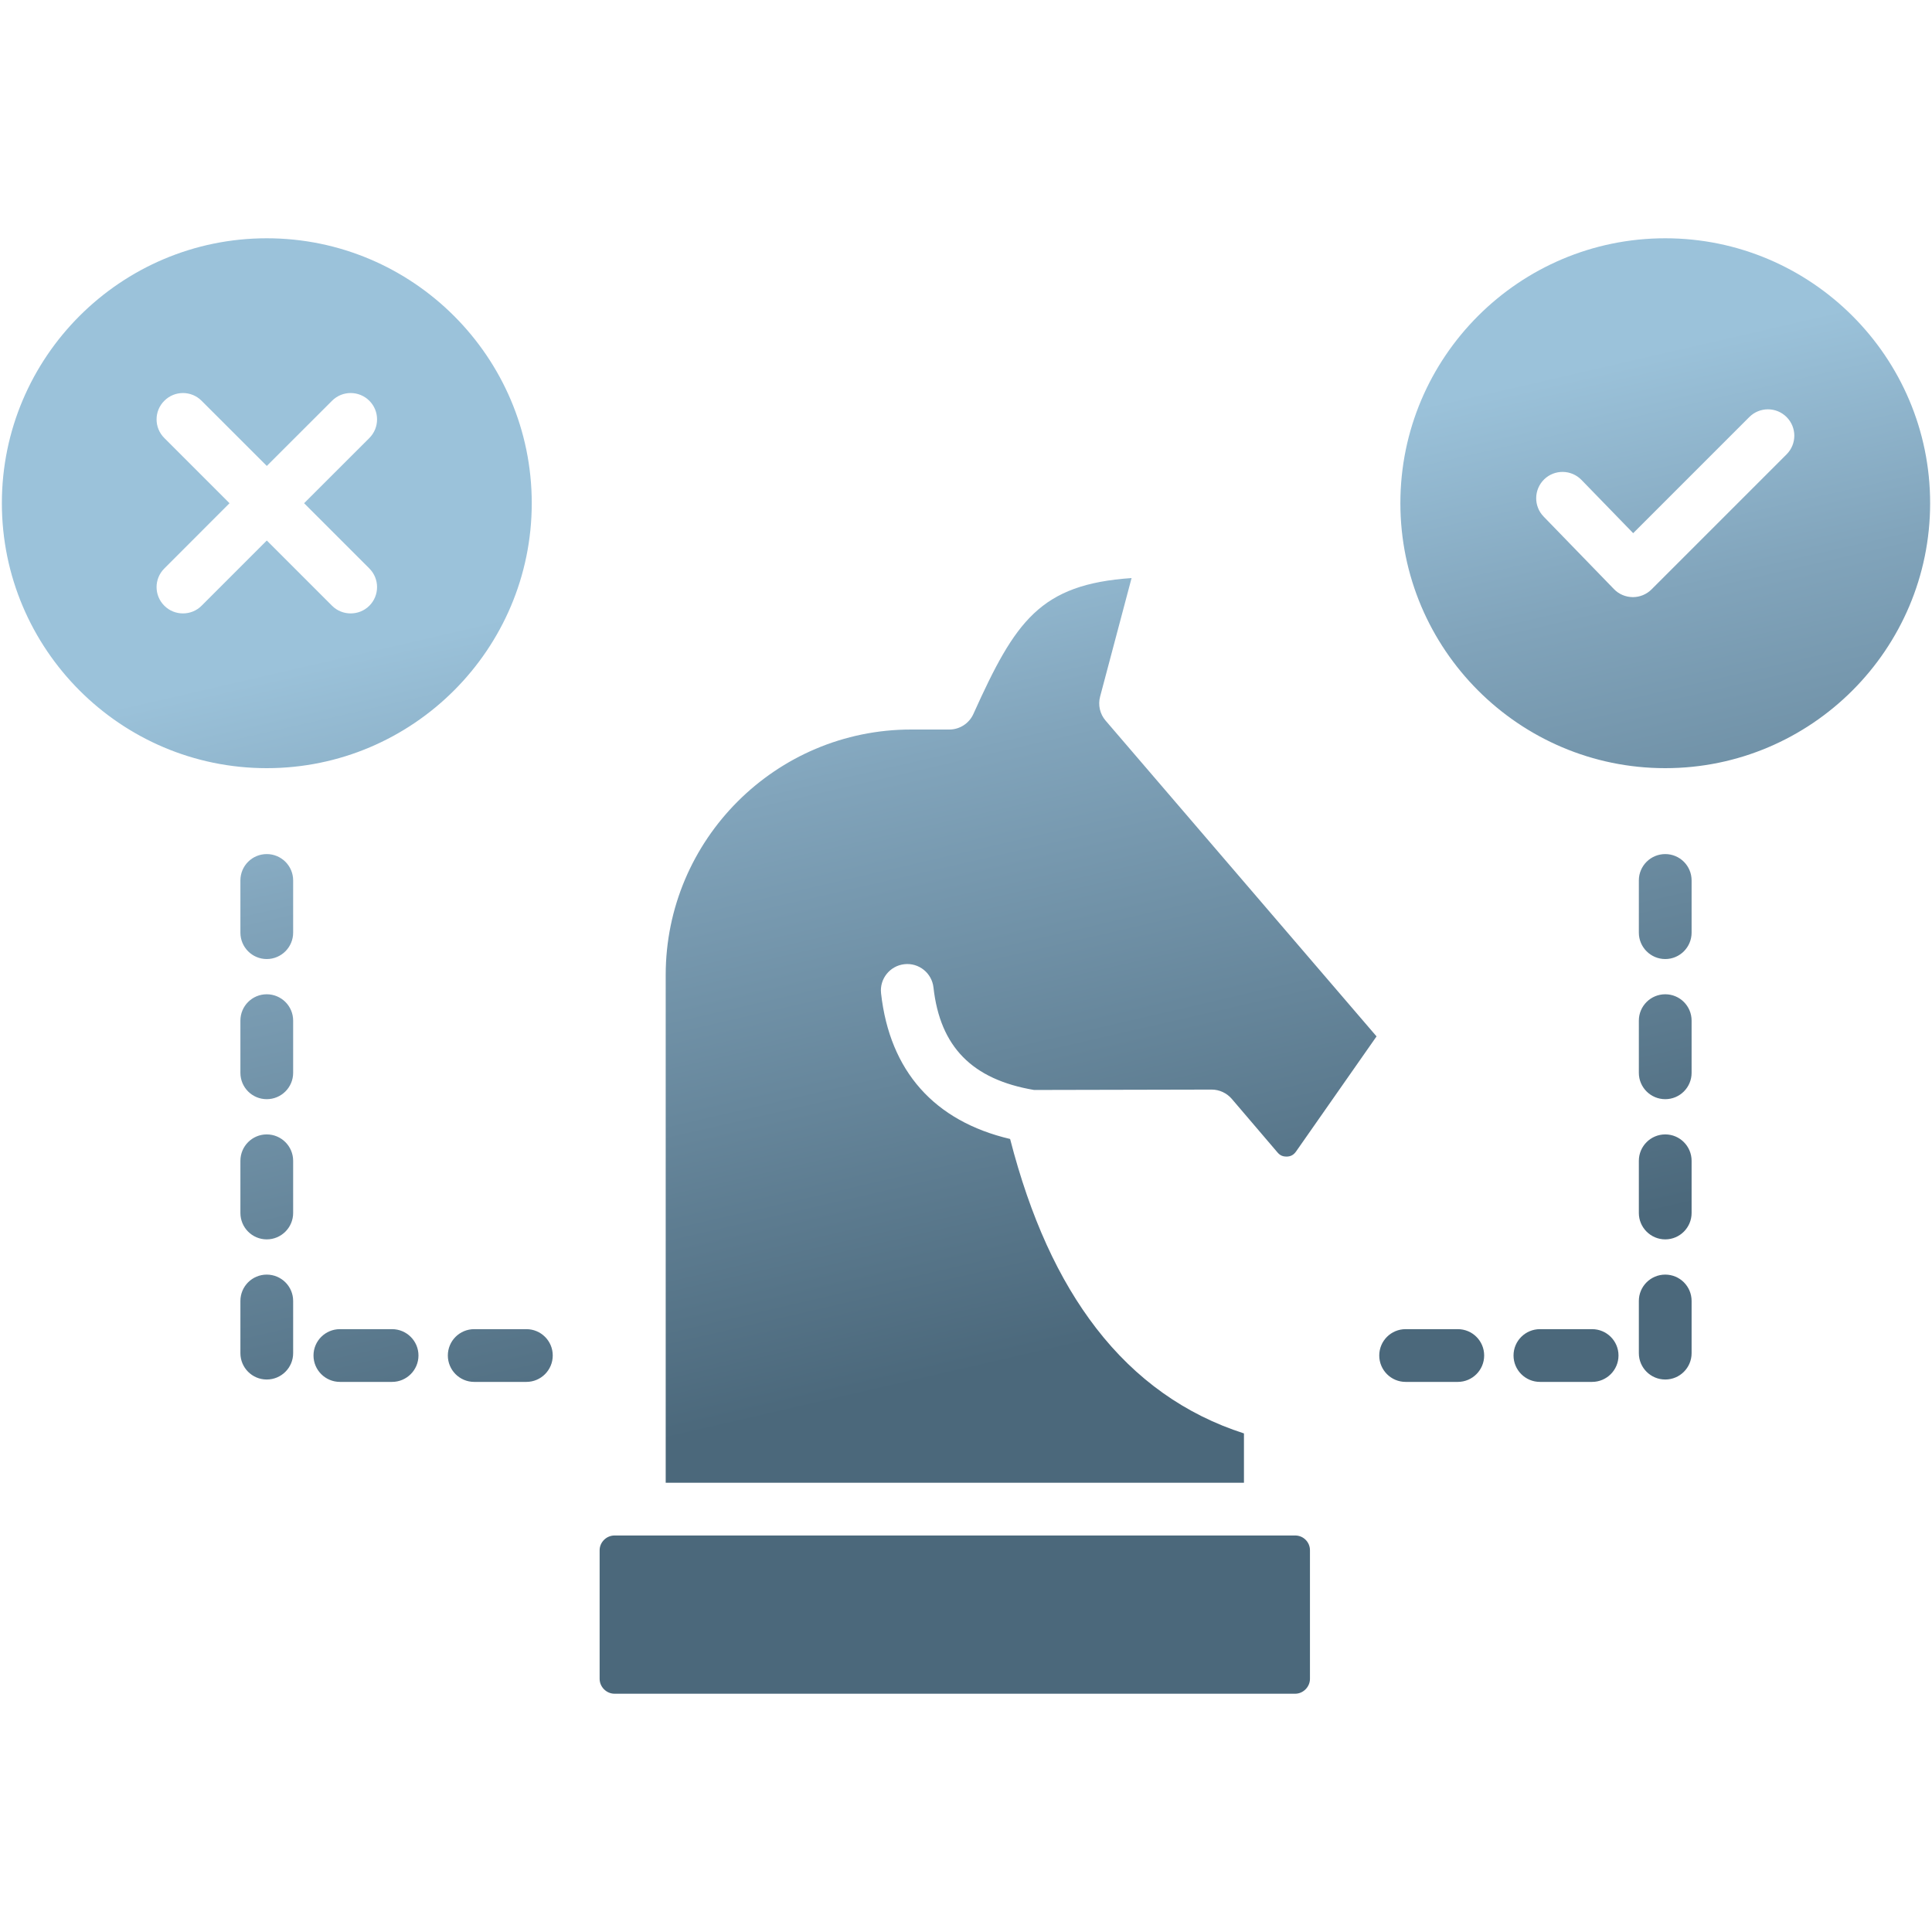 <svg xmlns="http://www.w3.org/2000/svg" fill="none" viewBox="0 0 30 30" height="30" width="30">
<path fill="url(#paint0_linear_1_102)" d="M20.341 24.072V26.069C20.341 26.194 20.236 26.3 20.112 26.3H9.542C9.416 26.3 9.311 26.194 9.311 26.069V24.072C9.311 23.948 9.416 23.843 9.542 23.843H20.112C20.239 23.843 20.341 23.946 20.341 24.072ZM17.168 11.19C17.079 11.087 17.048 10.948 17.082 10.818L17.571 8.976C16.149 9.074 15.766 9.642 15.115 11.086C15.049 11.233 14.902 11.328 14.742 11.328H14.148C12.047 11.328 10.337 13.037 10.337 15.139V23.024H19.316V22.258C18.404 21.965 17.633 21.417 17.022 20.625C16.438 19.868 15.999 18.904 15.685 17.686C14.508 17.409 13.816 16.633 13.681 15.424C13.656 15.2 13.818 14.997 14.043 14.972C14.268 14.947 14.47 15.109 14.495 15.334C14.598 16.255 15.095 16.762 16.057 16.925L18.814 16.919H18.815C18.934 16.919 19.048 16.972 19.126 17.062L19.837 17.895C19.878 17.943 19.921 17.961 19.987 17.959C20.046 17.956 20.089 17.932 20.126 17.879L21.375 16.093L21.253 15.951C19.891 14.363 18.53 12.776 17.168 11.19ZM25.858 13.262C25.632 13.262 25.448 13.445 25.448 13.671V14.482C25.448 14.708 25.632 14.892 25.858 14.892C26.084 14.892 26.267 14.708 26.267 14.482V13.671C26.267 13.445 26.084 13.262 25.858 13.262ZM25.858 15.439C25.632 15.439 25.448 15.622 25.448 15.848V16.659C25.448 16.885 25.632 17.068 25.858 17.068C26.084 17.068 26.267 16.885 26.267 16.659V15.848C26.267 15.622 26.084 15.439 25.858 15.439ZM24.722 20.639H23.912C23.686 20.639 23.502 20.822 23.502 21.048C23.502 21.274 23.686 21.458 23.912 21.458H24.722C24.948 21.458 25.132 21.274 25.132 21.048C25.132 20.822 24.948 20.639 24.722 20.639ZM22.637 20.639H21.826C21.6 20.639 21.417 20.822 21.417 21.048C21.417 21.274 21.6 21.458 21.826 21.458H22.637C22.863 21.458 23.046 21.274 23.046 21.048C23.046 20.822 22.863 20.639 22.637 20.639ZM25.858 17.615C25.632 17.615 25.448 17.799 25.448 18.025V18.835C25.448 19.061 25.632 19.245 25.858 19.245C26.084 19.245 26.267 19.061 26.267 18.835V18.025C26.267 17.799 26.084 17.615 25.858 17.615ZM25.858 19.792C25.632 19.792 25.448 19.975 25.448 20.201V21.012C25.448 21.238 25.632 21.421 25.858 21.421C26.084 21.421 26.267 21.238 26.267 21.012V20.201C26.267 19.975 26.084 19.792 25.858 19.792ZM4.142 13.262C3.916 13.262 3.733 13.445 3.733 13.671V14.482C3.733 14.708 3.916 14.892 4.142 14.892C4.368 14.892 4.552 14.708 4.552 14.482V13.671C4.552 13.445 4.368 13.262 4.142 13.262ZM4.142 15.439C3.916 15.439 3.733 15.622 3.733 15.848V16.659C3.733 16.885 3.916 17.068 4.142 17.068C4.368 17.068 4.552 16.885 4.552 16.659V15.848C4.552 15.622 4.368 15.439 4.142 15.439ZM6.088 20.639H5.278C5.052 20.639 4.868 20.822 4.868 21.048C4.868 21.274 5.052 21.458 5.278 21.458H6.088C6.314 21.458 6.498 21.274 6.498 21.048C6.498 20.822 6.314 20.639 6.088 20.639ZM8.174 20.639H7.363C7.137 20.639 6.954 20.822 6.954 21.048C6.954 21.274 7.137 21.458 7.363 21.458H8.174C8.4 21.458 8.583 21.274 8.583 21.048C8.583 20.822 8.4 20.639 8.174 20.639ZM4.142 17.615C3.916 17.615 3.733 17.799 3.733 18.025V18.835C3.733 19.061 3.916 19.245 4.142 19.245C4.368 19.245 4.552 19.061 4.552 18.835V18.025C4.552 17.799 4.368 17.615 4.142 17.615ZM4.142 19.792C3.916 19.792 3.733 19.975 3.733 20.201V21.012C3.733 21.238 3.916 21.421 4.142 21.421C4.368 21.421 4.552 21.238 4.552 21.012V20.201C4.552 19.975 4.368 19.792 4.142 19.792ZM4.142 11.928C1.874 11.928 0.029 10.082 0.029 7.813C0.029 5.545 1.874 3.7 4.142 3.7C6.411 3.7 8.257 5.545 8.257 7.813C8.257 10.082 6.411 11.928 4.142 11.928ZM3.13 9.406L4.143 8.393L5.156 9.406C5.236 9.486 5.34 9.525 5.445 9.525C5.55 9.525 5.655 9.486 5.735 9.406C5.895 9.246 5.895 8.987 5.735 8.827L4.722 7.814L5.735 6.802C5.895 6.642 5.895 6.382 5.735 6.223C5.575 6.063 5.315 6.063 5.156 6.223L4.143 7.235L3.13 6.223C2.971 6.063 2.711 6.063 2.552 6.223C2.391 6.382 2.391 6.642 2.552 6.802L3.564 7.814L2.552 8.827C2.391 8.987 2.391 9.246 2.552 9.406C2.632 9.486 2.736 9.525 2.841 9.525C2.946 9.525 3.05 9.486 3.13 9.406ZM29.971 7.813C29.971 10.082 28.126 11.928 25.858 11.928C23.59 11.928 21.745 10.082 21.745 7.813C21.745 5.545 23.59 3.7 25.858 3.7C28.126 3.7 29.971 5.545 29.971 7.813ZM27.742 6.476C27.582 6.316 27.323 6.316 27.163 6.476L25.36 8.279L24.557 7.452C24.399 7.29 24.14 7.286 23.978 7.443C23.816 7.601 23.812 7.86 23.97 8.022L25.062 9.148C25.138 9.227 25.243 9.271 25.353 9.272H25.356C25.464 9.272 25.568 9.229 25.645 9.152L27.742 7.055C27.902 6.895 27.902 6.636 27.742 6.476Z"></path>
<defs>
<linearGradient gradientUnits="userSpaceOnUse" y2="20.984" x2="17.02" y1="8.142" x1="14.058" id="paint0_linear_1_102">
<stop stop-color="#9BC2DA"></stop>
<stop stop-color="#81A4BB" offset="0.28"></stop>
<stop stop-color="#4B687B" offset="0.99"></stop>
</linearGradient>
</defs>
</svg>
